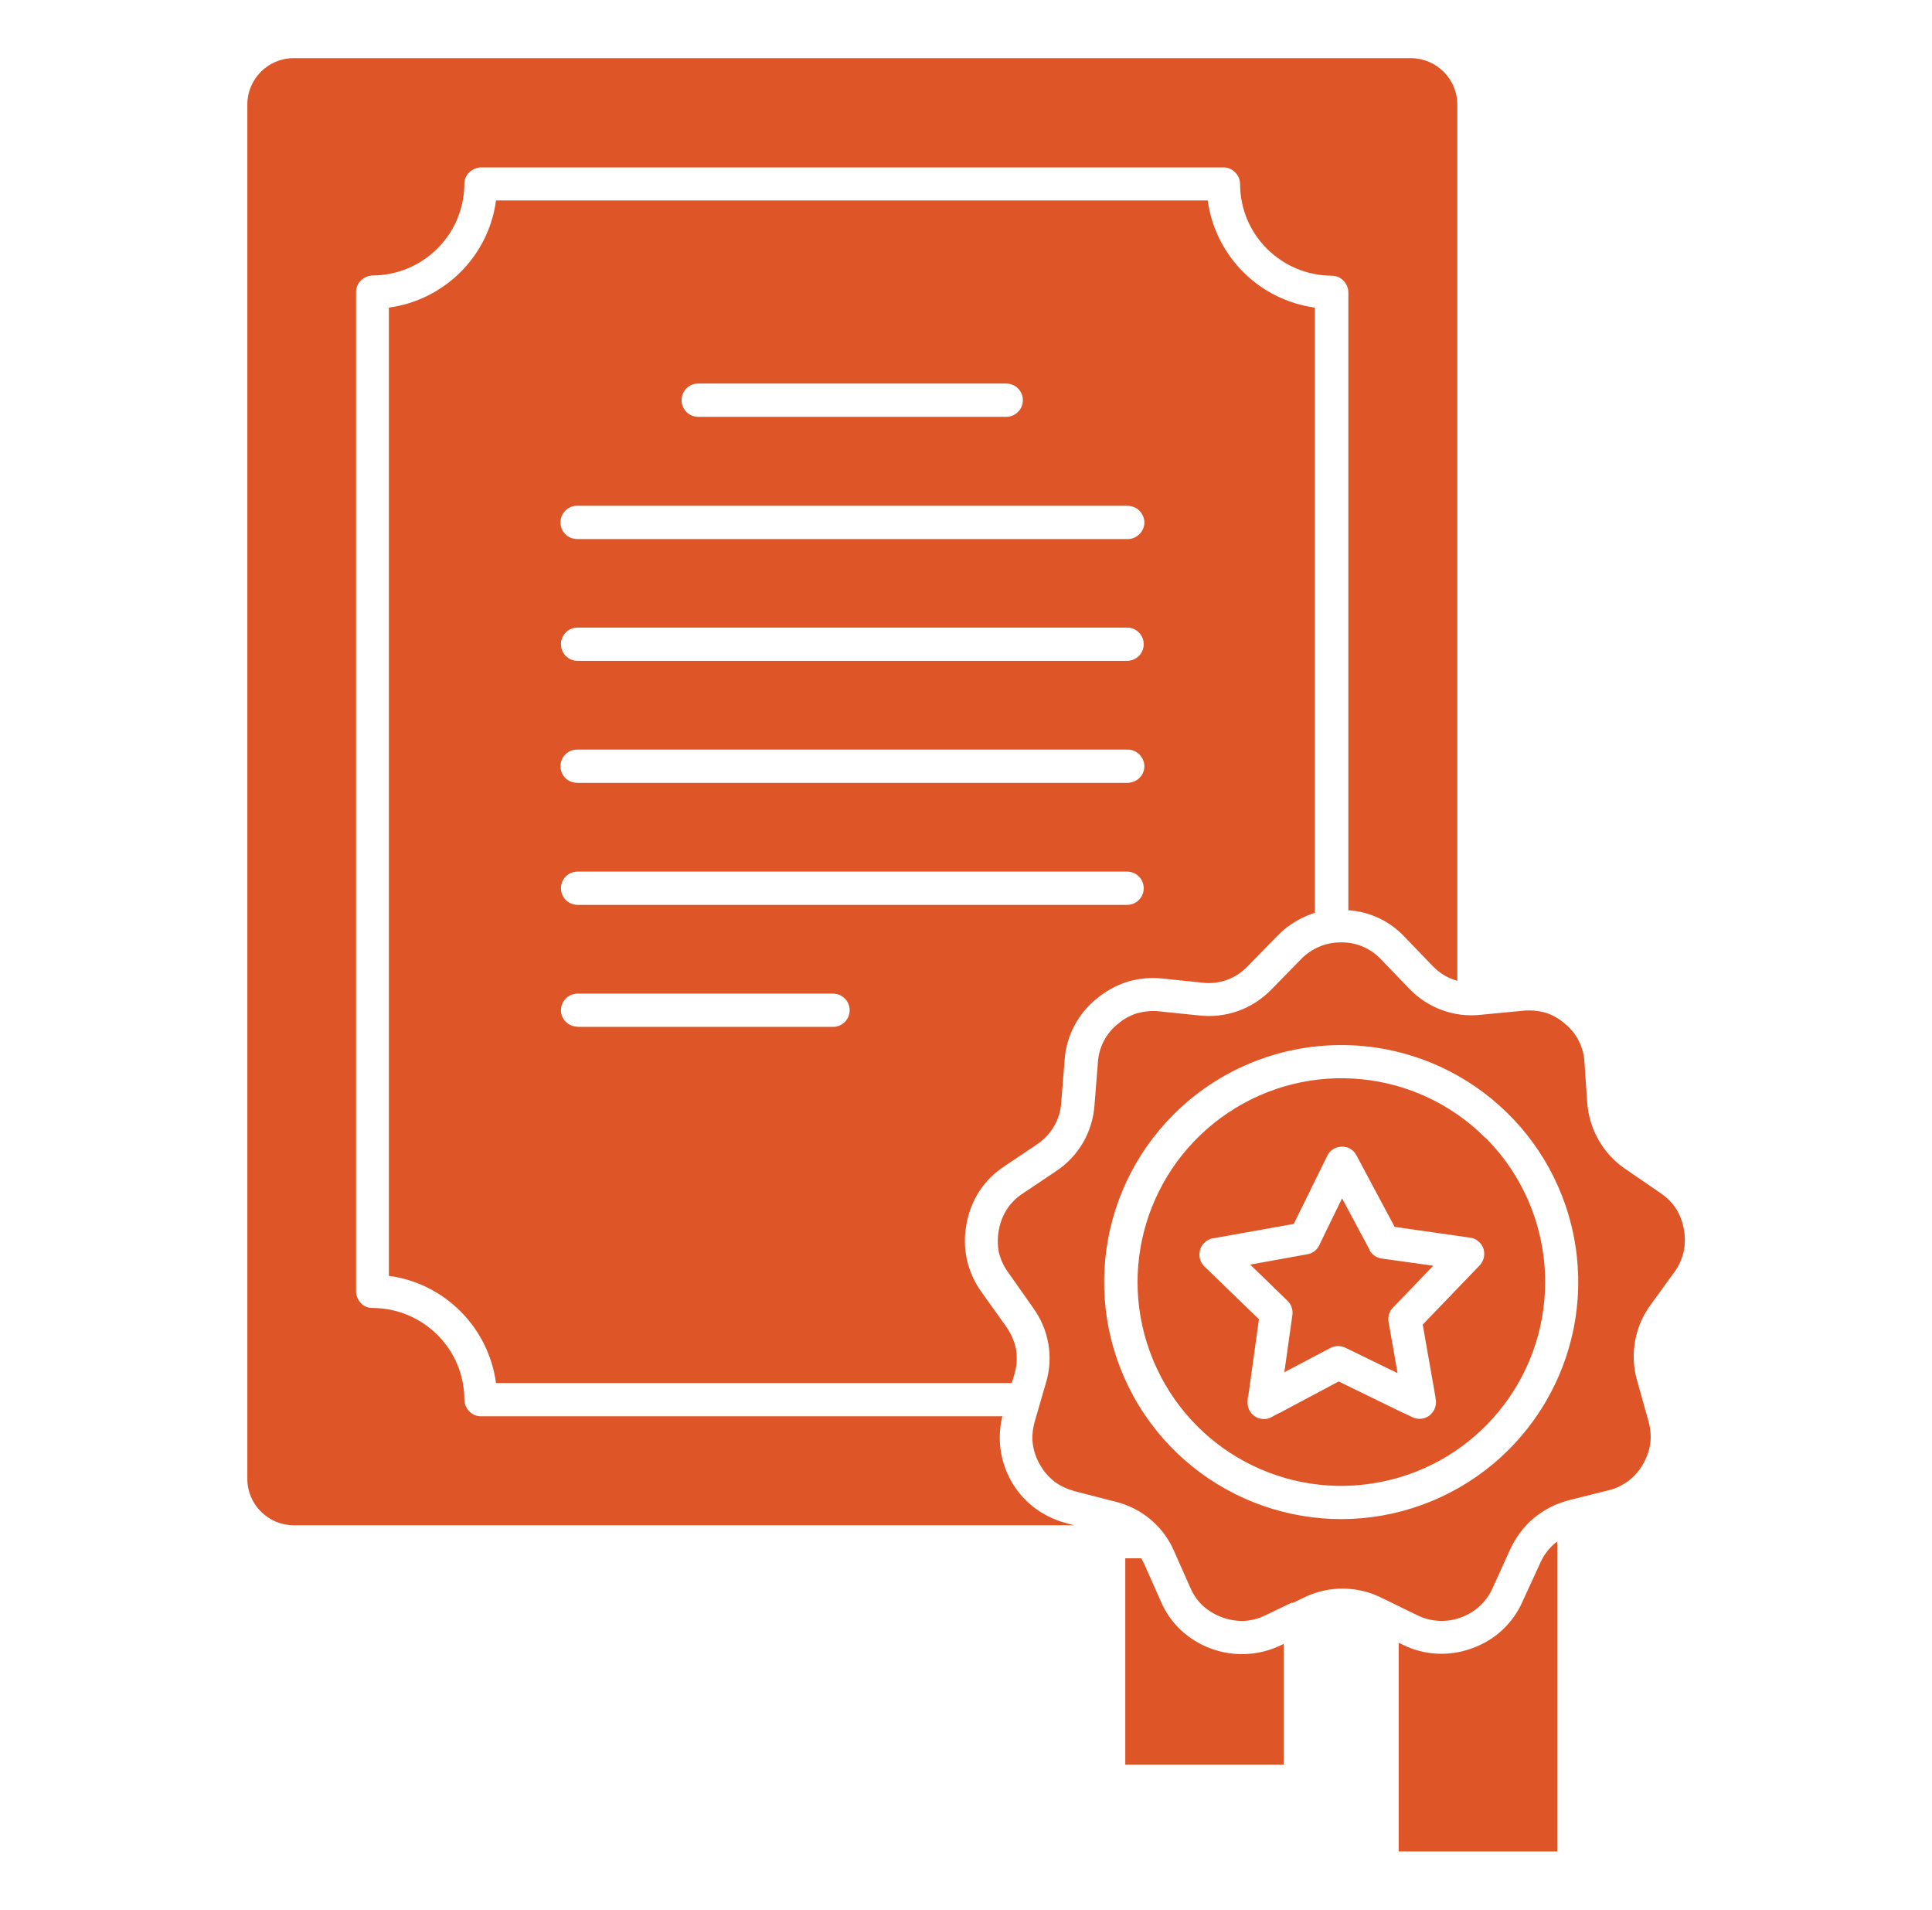 <?xml version="1.0" encoding="UTF-8"?>
<svg id="Layer_1" xmlns="http://www.w3.org/2000/svg" viewBox="0 0 86 85">
  <defs>
    <style>
      .cls-1 {
        fill: #de5627;
      }
    </style>
  </defs>
  <path class="cls-1" d="M31.08,18.55c-.41,0-.74-.33-.74-.74s.33-.74.74-.74h13.71c.41,0,.74.33.74.74s-.33.74-.74.74h-13.71ZM25.71,23.99c-.2,0-.4-.07-.54-.21-.14-.14-.22-.33-.22-.53s.08-.39.22-.53c.15-.14.34-.22.54-.21h24.46c.2,0,.4.07.54.21.14.14.23.33.23.53s-.08.39-.23.53c-.15.14-.34.22-.54.21h-24.46ZM25.71,29.41c-.41,0-.74-.33-.74-.74s.33-.74.74-.74h24.46c.41,0,.74.33.74.74s-.33.74-.74.74h-24.46ZM25.71,34.84c-.2,0-.4-.07-.54-.21-.14-.14-.22-.33-.22-.53s.08-.39.22-.53c.15-.14.34-.22.54-.21h24.46c.2-.01.4.07.54.21.14.14.23.33.23.53s-.08.39-.23.53c-.15.14-.34.21-.54.21h-24.46ZM25.71,40.27c-.41,0-.74-.33-.74-.74s.33-.74.74-.74h24.46c.41,0,.74.33.74.74s-.33.74-.74.74h-24.46ZM25.71,45.69h0c-.41,0-.74-.33-.74-.73s.33-.74.74-.74h11.37c.41,0,.74.33.74.74s-.33.74-.74.74h-11.37ZM45.04,61.55l.11-.37h0c.11-.36.14-.74.08-1.11-.07-.37-.22-.72-.44-1.03l-1.1-1.54c-.31-.43-.53-.92-.65-1.44-.11-.52-.12-1.05-.02-1.57.09-.52.28-1.02.57-1.47.29-.45.67-.82,1.11-1.11l1.46-.98h0c.31-.21.57-.48.76-.81.19-.32.3-.69.32-1.06l.15-1.88c.07-1.07.59-2.06,1.42-2.73.41-.34.87-.6,1.38-.76.51-.15,1.04-.2,1.57-.14l1.74.18c.76.1,1.51-.17,2.04-.73l1.32-1.35c.37-.38.81-.68,1.3-.89.12-.05.25-.1.37-.14V13.69c-2.48-.34-4.43-2.29-4.77-4.77h-31.68c-.33,2.48-2.29,4.43-4.77,4.77v43.09c2.48.33,4.43,2.29,4.77,4.77h22.94ZM69.33,68.6s-.06.05-.1.07c-.29.24-.52.55-.67.89l-.79,1.72h0c-.43.98-1.25,1.73-2.26,2.08-1,.37-2.12.31-3.08-.17l-.17-.08v9.29h7.06v-13.81ZM64.87,43.64V4.65c0-1.13-.92-2.05-2.05-2.06H13.06c-1.13,0-2.05.93-2.05,2.06v61.17c0,1.13.92,2.05,2.05,2.06h34.75l-.33-.09c-.51-.13-.99-.36-1.42-.68-1.26-.95-1.82-2.56-1.44-4.08h-23.21c-.2,0-.39-.08-.52-.22s-.22-.33-.22-.52c0-2.25-1.83-4.07-4.08-4.08-.2,0-.39-.07-.52-.21s-.22-.33-.22-.52V13c0-.2.08-.39.22-.52s.33-.22.52-.22c2.25-.01,4.07-1.83,4.08-4.07,0-.2.08-.39.22-.52s.33-.22.52-.22h33.05c.2,0,.38.08.52.22.14.14.22.33.22.52,0,2.25,1.83,4.07,4.08,4.08.2,0,.39.08.52.22.14.14.22.33.22.52v27.5c.96.06,1.86.49,2.52,1.2l1.22,1.27c.26.27.57.48.92.61.06.02.12.04.19.06h0ZM57.53,71.34s.03-.02.05-.02l.48-.23c1.09-.53,2.36-.52,3.44.02l.29.14h0s.08.04.12.06l1.17.57h0c.6.3,1.3.34,1.93.11.64-.22,1.16-.7,1.43-1.31l.78-1.72c.25-.54.61-1.03,1.07-1.41.45-.37.98-.64,1.54-.78.04-.01.07-.02.11-.03l1.64-.41c.32-.07.63-.22.9-.42.26-.2.49-.45.65-.74.17-.28.28-.6.33-.93.04-.33.01-.67-.08-.99l-.51-1.82c-.33-1.16-.1-2.42.62-3.38l1.03-1.42c.2-.27.34-.57.42-.9.07-.33.08-.66.02-.99-.05-.33-.17-.65-.34-.93-.18-.28-.42-.52-.7-.71l-1.56-1.07c-1-.67-1.63-1.78-1.71-2.99l-.12-1.76c-.03-.67-.35-1.3-.87-1.72-.25-.22-.54-.39-.86-.49-.32-.09-.66-.12-.99-.09l-1.88.18c-1.21.14-2.4-.31-3.23-1.19l-1.22-1.27c-.46-.49-1.1-.77-1.77-.76-.68-.01-1.32.26-1.79.74l-1.32,1.35c-.42.43-.92.76-1.48.96-.56.2-1.16.27-1.76.2l-1.75-.18h0c-.33-.04-.67,0-.99.08-.31.1-.61.26-.86.48-.53.42-.85,1.04-.89,1.72l-.15,1.88c-.08,1.21-.72,2.31-1.74,2.97l-1.46.98c-.28.18-.52.42-.7.7-.18.28-.3.59-.36.92-.06.33-.06.67,0,.99.08.32.22.63.42.9l1.09,1.55c.72.98.94,2.23.58,3.39l-.49,1.69c-.09.32-.13.65-.09.98.04.33.15.65.32.94.16.29.37.54.64.75.26.2.57.34.89.43l1.63.42s.08.02.12.03l.08.02h0c1.18.29,2.15,1.11,2.62,2.22l.71,1.6h0c.13.31.32.58.56.81.5.45,1.15.69,1.82.68.33-.02.66-.1.96-.25l1.19-.57ZM66.12,50.64c-3.06-3.06-7.85-3.53-11.45-1.12-3.6,2.41-5,7.01-3.34,11.01,1.66,4,5.9,6.27,10.15,5.42,4.24-.84,7.3-4.57,7.3-8.89,0-2.41-.95-4.72-2.65-6.42h0ZM59.71,46.51h0c5.03,0,9.36,3.56,10.34,8.49.98,4.93-1.66,9.87-6.31,11.8-4.65,1.93-10.01.3-12.81-3.88-2.8-4.19-2.25-9.76,1.31-13.32,1.98-1.98,4.66-3.09,7.46-3.09h0ZM60.96,55.61l-1.22-2.28-.99,2.03c-.09.24-.3.42-.56.46l-2.54.46,1.64,1.59h0c.18.16.27.4.24.64l-.36,2.56,2.05-1.08c.21-.11.45-.11.67-.01l2.32,1.13-.4-2.28h0c-.04-.23.03-.47.2-.64l1.79-1.86-2.29-.32h0s0,0,0,0c-.23-.03-.44-.17-.55-.38h.01ZM60.36,51.38l1.72,3.22,3.35.48h0c.2.02.37.13.49.28.12.16.17.35.14.55-.02.16-.1.31-.22.43l-2.51,2.61.55,3.13s.01.04.01.06l.02.14c.05.28-.07.56-.3.73-.23.16-.53.18-.78.04l-.25-.12s-.06-.03-.1-.04l-2.89-1.41-2.63,1.4s-.06.03-.09.04l-.26.14h0c-.24.14-.54.12-.77-.04s-.34-.44-.3-.71v-.11s.02-.07.03-.1l.47-3.39-2.43-2.35c-.14-.14-.22-.32-.22-.52,0-.2.07-.39.21-.52.1-.11.25-.19.4-.21h0s3.59-.64,3.59-.64l1.49-3.03c.08-.18.24-.31.42-.37.19-.06.39-.05.56.03.14.07.25.18.32.32h0ZM50.8,69.35h-.71v9.18h7.05v-5.37l-.15.07h0c-1.47.7-3.22.43-4.42-.68-.39-.36-.69-.8-.9-1.29l-.71-1.6h0c-.05-.1-.1-.21-.16-.31h0Z"/>
</svg>